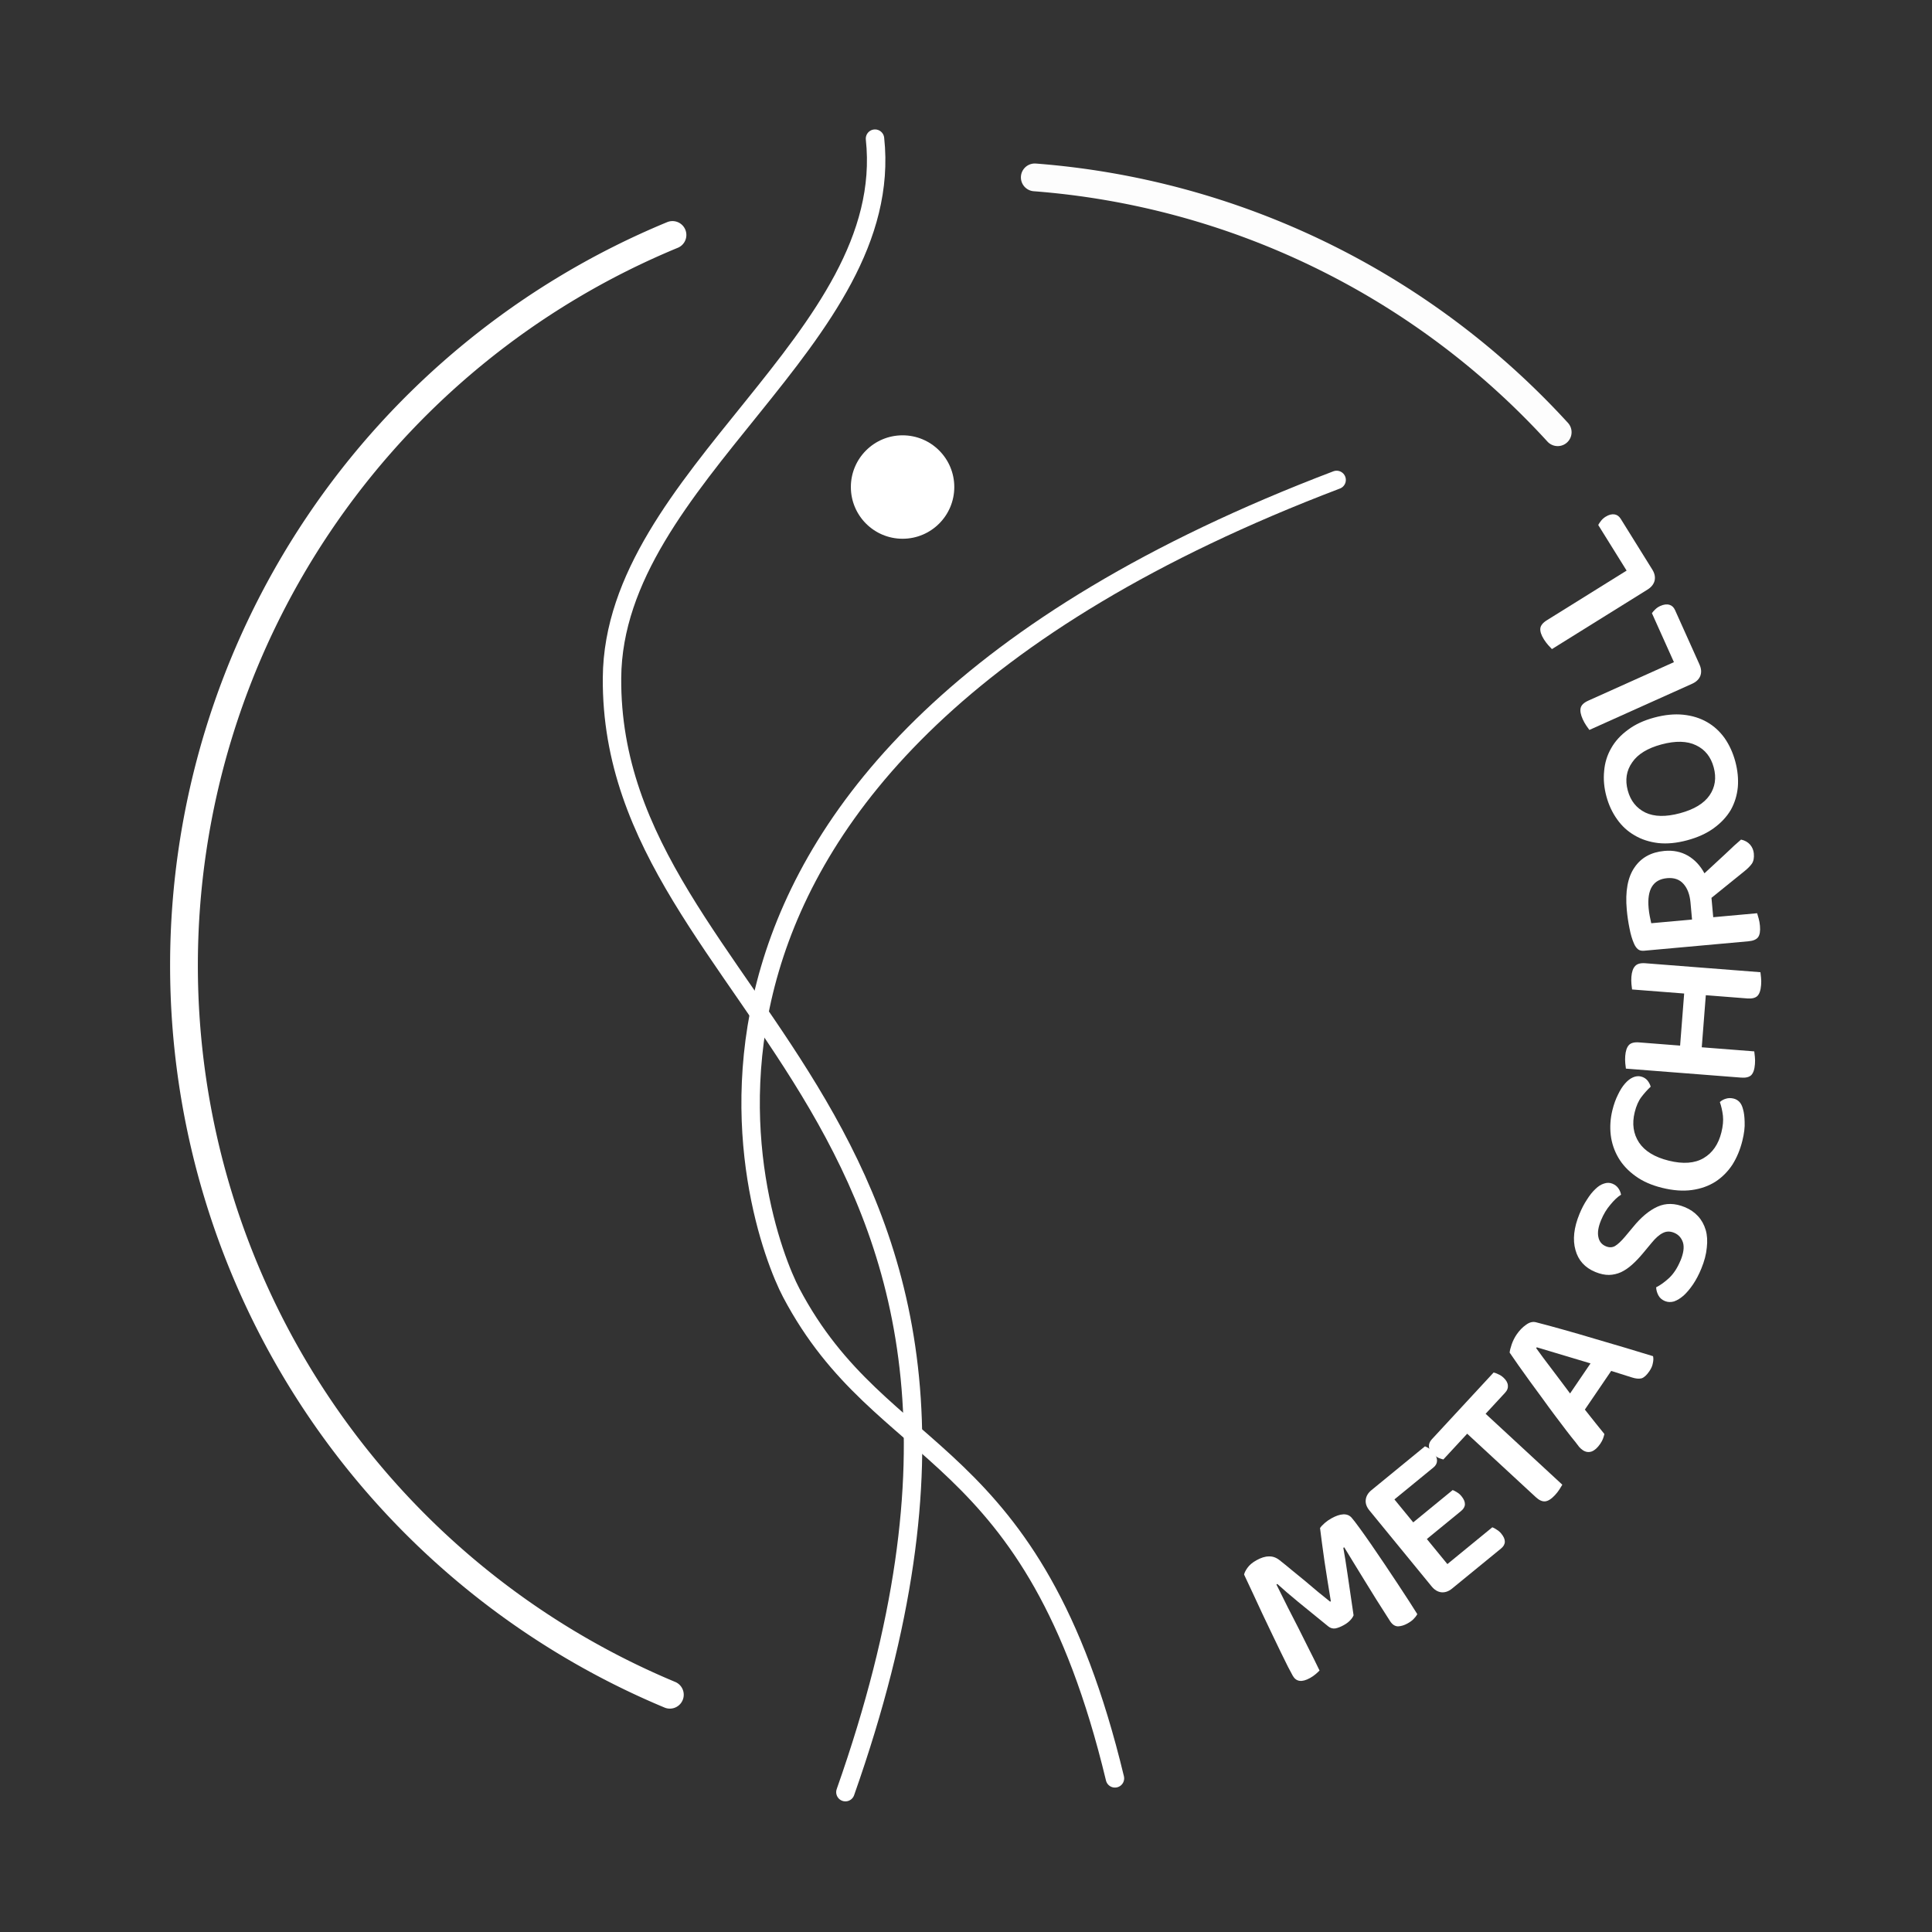 <?xml version="1.0" encoding="UTF-8" standalone="no"?>
<svg
   xmlns:dc="http://purl.org/dc/elements/1.1/"
   xmlns:cc="http://creativecommons.org/ns#"
   xmlns:rdf="http://www.w3.org/1999/02/22-rdf-syntax-ns#"
   xmlns:svg="http://www.w3.org/2000/svg"
   xmlns="http://www.w3.org/2000/svg"
   xmlns:sodipodi="http://sodipodi.sourceforge.net/DTD/sodipodi-0.dtd"
   xmlns:inkscape="http://www.inkscape.org/namespaces/inkscape"
   width="100mm"
   height="100mm"
   viewBox="0 0 100 100"
   version="1.1"
   id="svg8"
   sodipodi:docname="Banner_v2.svg"
   inkscape:version="1.0 (4035a4fb49, 2020-05-01)"
   inkscape:export-filename="D:\Programme_Chrissi\Meta\Logo_v1.png"
   inkscape:export-xdpi="120"
   inkscape:export-ydpi="120">
  <rect x="0" y="0" width="100" height="100" fill="#333333" stroke="none"/>
  <defs
     id="defs2">
    <rect
       x="127.378"
       y="71.815"
       width="157.984"
       height="12.841"
       id="rect1246" />
    <rect
       x="-147.033"
       y="43.089"
       width="198.637"
       height="55.072"
       id="rect1230" />
    <rect
       id="rect1230-9"
       height="55.072"
       width="198.637"
       y="43.089"
       x="-147.033" />
    <rect
       id="rect1267"
       height="55.072"
       width="198.637"
       y="43.089"
       x="-147.033" />
    <rect
       id="rect1246-5"
       height="14.741"
       width="108.857"
       y="71.815"
       x="127.378" />
    <rect
       id="rect1270"
       height="14.741"
       width="108.857"
       y="71.815"
       x="127.378" />
  </defs>
  <sodipodi:namedview
     inkscape:pagecheckerboard="false"
     id="base"
     pagecolor="#a7a7a7"
     bordercolor="#666666"
     borderopacity="1.0"
     inkscape:pageopacity="0"
     inkscape:pageshadow="2"
     inkscape:zoom="1.4"
     inkscape:cx="266.08852"
     inkscape:cy="187.38126"
     inkscape:document-units="mm"
     inkscape:current-layer="layer1"
     inkscape:document-rotation="0"
     showgrid="false"
     inkscape:window-width="1920"
     inkscape:window-height="1001"
     inkscape:window-x="-9"
     inkscape:window-y="-9"
     inkscape:window-maximized="1" />
  <g
     inkscape:label="Layer 1"
     inkscape:groupmode="layer"
     id="layer1">
    <g
       transform="matrix(0.958,0,0,0.958,-54.664,-136.513)"
       id="g948">
      <path
         style="fill:none;stroke:#ffffff;stroke-width:0.996;stroke-linecap:round;stroke-linejoin:miter;stroke-miterlimit:4;stroke-dasharray:none;stroke-opacity:1"
         d="M 117.3,238.581 C 112.871,220.182 104.759,221.734 99.809,212.345 97.954,208.826 88.782,183.828 129.277,168.428"
         id="path850"
         sodipodi:nodetypes="csc" />
      <circle
         style="fill:#ffffff;fill-opacity:1;stroke:none;stroke-width:0.377;stroke-linecap:round;stroke-miterlimit:4;stroke-dasharray:none;stroke-opacity:1"
         id="path852"
         cx="105.826"
         cy="168.812"
         r="2.794" />
      <path
         style="fill:none;stroke:#ffffff;stroke-width:0.996;stroke-linecap:round;stroke-linejoin:miter;stroke-miterlimit:4;stroke-dasharray:none;stroke-opacity:1"
         d="m 104.336,149.989 c 1.164,10.783 -14.127,18.258 -14.209,29.128 -0.134,17.993 25.576,23.444 12.61,60.209"
         id="path854-7"
         sodipodi:nodetypes="csc" />
      <path
         d="m 112.969,152.082 a 42.701,42.701 0 0 1 28.252,13.768"
         sodipodi:arc-type="arc"
         sodipodi:end="5.54271"
         sodipodi:start="4.788984"
         sodipodi:ry="42.700962"
         sodipodi:rx="42.700962"
         sodipodi:cy="194.65775"
         sodipodi:cx="109.70184"
         sodipodi:type="arc"
         id="path930"
         style="fill:none;stroke:#fdfdfd;stroke-width:1.5;stroke-linecap:round;stroke-miterlimit:4;stroke-dasharray:none;stroke-opacity:1"
         sodipodi:open="true" />
      <path
         sodipodi:open="true"
         d="M 93.252,234.063 A 42.701,42.701 0 0 1 67.001,194.581 42.701,42.701 0 0 1 93.394,155.193"
         sodipodi:arc-type="arc"
         sodipodi:end="4.3205376"
         sodipodi:start="1.9662447"
         sodipodi:ry="42.700962"
         sodipodi:rx="42.700962"
         sodipodi:cy="194.65775"
         sodipodi:cx="109.70184"
         sodipodi:type="arc"
         style="fill:none;stroke:#ffffff;stroke-width:1.5;stroke-linecap:round;stroke-miterlimit:4;stroke-dasharray:none;stroke-opacity:1"
         id="path930-3" />
      <g
         aria-label="META SCHROLL"
         id="text877"
         style="font-style:normal;font-weight:normal;font-size:11.289px;line-height:1.25;font-family:sans-serif;text-align:center;letter-spacing:0px;word-spacing:0px;text-anchor:middle;fill:#ffffff;fill-opacity:1;stroke:none;stroke-width:0.265"
         transform="translate(59.702,144.658)">
        <path
           d="m 70.49,85.116 q -0.054,0.134 -0.185,0.271 -0.13,0.137 -0.337,0.253 -0.256,0.143 -0.467,0.183 -0.206,0.025 -0.369,-0.104 -0.966,-0.779 -1.639,-1.334 -0.673,-0.555 -1.121,-0.964 l -0.049,0.028 q 0.34,0.677 0.619,1.245 0.289,0.563 0.567,1.106 0.272,0.533 0.546,1.092 0.283,0.553 0.597,1.205 -0.082,0.085 -0.213,0.197 -0.131,0.112 -0.299,0.206 -0.66,0.369 -0.936,-0.123 -0.088,-0.158 -0.26,-0.488 -0.168,-0.346 -0.39,-0.791 -0.218,-0.46 -0.481,-0.999 -0.253,-0.544 -0.521,-1.093 -0.258,-0.554 -0.505,-1.088 -0.253,-0.544 -0.471,-1.004 0.024,-0.143 0.175,-0.357 0.156,-0.23 0.491,-0.417 0.374,-0.209 0.673,-0.208 0.303,-0.014 0.581,0.206 0.299,0.234 0.641,0.521 0.352,0.282 0.714,0.583 0.363,0.302 0.71,0.599 0.352,0.282 0.662,0.535 l 0.039,-0.022 q -0.183,-1.113 -0.343,-2.162 -0.15,-1.054 -0.24,-1.793 0.085,-0.125 0.25,-0.269 0.165,-0.144 0.362,-0.254 0.365,-0.204 0.642,-0.217 0.277,-0.013 0.448,0.176 0.144,0.165 0.425,0.551 0.275,0.376 0.617,0.871 0.341,0.495 0.721,1.058 0.38,0.564 0.728,1.093 0.343,0.52 0.626,0.956 0.283,0.437 0.436,0.687 -0.084,0.15 -0.21,0.273 -0.116,0.117 -0.323,0.232 -0.256,0.143 -0.508,0.155 -0.248,-0.004 -0.427,-0.278 -0.387,-0.599 -0.747,-1.173 -0.366,-0.584 -0.683,-1.105 -0.317,-0.521 -0.585,-0.953 -0.273,-0.442 -0.465,-0.762 l -0.049,0.028 q 0.101,0.551 0.228,1.425 0.121,0.864 0.326,2.224 z"
           style="font-style:normal;font-variant:normal;font-weight:600;font-stretch:normal;font-size:11.289px;font-family:'Baloo Chettan 2';-inkscape-font-specification:'Baloo Chettan 2 Semi-Bold';fill:#ffffff;fill-opacity:1"
           id="path885" />
        <path
           d="m 75.811,83.67 q -0.28,0.229 -0.581,0.199 -0.293,-0.037 -0.522,-0.317 l -3.361,-4.105 q -0.229,-0.28 -0.2,-0.565 0.03,-0.302 0.31,-0.531 l 2.891,-2.367 q 0.101,0.034 0.229,0.119 0.128,0.085 0.242,0.225 0.186,0.227 0.181,0.435 -0.005,0.208 -0.188,0.358 l -2.114,1.731 1.016,1.24 2.131,-1.745 q 0.101,0.034 0.229,0.119 0.129,0.069 0.244,0.209 0.386,0.472 -0.016,0.801 l -1.852,1.516 1.109,1.354 2.428,-1.988 q 0.101,0.034 0.236,0.128 0.137,0.078 0.251,0.218 0.386,0.472 -0.016,0.801 z"
           style="font-style:normal;font-variant:normal;font-weight:600;font-stretch:normal;font-size:11.289px;font-family:'Baloo Chettan 2';-inkscape-font-specification:'Baloo Chettan 2 Semi-Bold';fill:#ffffff;fill-opacity:1"
           id="path887" />
        <path
           d="m 78.058,71.995 q 0.105,0.02 0.251,0.094 0.146,0.058 0.279,0.181 0.224,0.207 0.24,0.422 0.024,0.207 -0.145,0.389 l -1.058,1.144 4.144,3.832 q -0.045,0.082 -0.15,0.246 -0.105,0.164 -0.243,0.313 -0.291,0.315 -0.53,0.34 -0.239,0.025 -0.512,-0.228 l -3.705,-3.426 -1.288,1.392 q -0.113,-0.028 -0.259,-0.086 -0.138,-0.066 -0.271,-0.189 -0.232,-0.215 -0.248,-0.414 -0.016,-0.215 0.152,-0.397 z"
           style="font-style:normal;font-variant:normal;font-weight:600;font-stretch:normal;font-size:11.289px;font-family:'Baloo Chettan 2';-inkscape-font-specification:'Baloo Chettan 2 Semi-Bold';fill:#ffffff;fill-opacity:1"
           id="path889" />
        <path
           d="m 84.41,71.909 -1.423,2.09 q 0.275,0.338 0.566,0.713 0.297,0.366 0.489,0.606 -0.026,0.119 -0.074,0.25 -0.042,0.122 -0.15,0.28 -0.216,0.317 -0.458,0.412 -0.251,0.088 -0.485,-0.07 -0.112,-0.076 -0.196,-0.174 -0.087,-0.114 -0.195,-0.256 -0.21,-0.253 -0.492,-0.622 -0.284,-0.385 -0.618,-0.817 -0.337,-0.448 -0.68,-0.927 -0.352,-0.486 -0.68,-0.927 -0.331,-0.457 -0.609,-0.851 -0.281,-0.41 -0.482,-0.697 0.017,-0.166 0.111,-0.444 0.1,-0.287 0.265,-0.53 0.222,-0.327 0.509,-0.527 0.278,-0.207 0.543,-0.136 0.64,0.163 1.465,0.396 0.815,0.227 1.677,0.486 0.868,0.249 1.695,0.499 0.827,0.249 1.483,0.45 0.039,0.163 -0.01,0.376 -0.033,0.209 -0.186,0.433 -0.222,0.327 -0.43,0.39 -0.21,0.048 -0.513,-0.049 z M 80.358,70.68 q 0.176,0.243 0.396,0.542 0.226,0.29 0.467,0.618 0.238,0.312 0.488,0.647 0.241,0.328 0.479,0.64 l 1.105,-1.624 -2.904,-0.87 z"
           style="font-style:normal;font-variant:normal;font-weight:600;font-stretch:normal;font-size:11.289px;font-family:'Baloo Chettan 2';-inkscape-font-specification:'Baloo Chettan 2 Semi-Bold';fill:#ffffff;fill-opacity:1"
           id="path891" />
        <path
           d="m 88.153,65.954 q 0.249,-0.606 0.135,-0.982 -0.124,-0.381 -0.479,-0.527 -0.324,-0.133 -0.602,0.009 -0.289,0.138 -0.609,0.531 l -0.484,0.582 q -0.288,0.345 -0.578,0.604 -0.29,0.259 -0.593,0.403 -0.314,0.14 -0.647,0.149 -0.344,0.005 -0.741,-0.158 -0.846,-0.348 -1.075,-1.186 -0.239,-0.843 0.216,-1.95 0.18,-0.439 0.404,-0.774 0.217,-0.35 0.454,-0.57 0.226,-0.224 0.464,-0.297 0.242,-0.084 0.461,0.006 0.209,0.086 0.322,0.255 0.108,0.154 0.141,0.339 -0.281,0.178 -0.578,0.544 -0.303,0.351 -0.505,0.842 -0.223,0.543 -0.141,0.906 0.072,0.359 0.406,0.497 0.271,0.112 0.495,-0.016 0.228,-0.138 0.535,-0.5 l 0.433,-0.518 q 0.645,-0.797 1.321,-1.105 0.676,-0.308 1.48,0.023 0.428,0.176 0.714,0.489 0.286,0.313 0.414,0.744 0.122,0.416 0.06,0.952 -0.047,0.53 -0.296,1.135 -0.197,0.48 -0.448,0.853 -0.247,0.362 -0.503,0.599 -0.266,0.232 -0.523,0.322 -0.263,0.075 -0.492,-0.019 -0.24,-0.099 -0.351,-0.303 -0.117,-0.219 -0.124,-0.441 0.337,-0.167 0.711,-0.513 0.364,-0.351 0.6,-0.925 z"
           style="font-style:normal;font-variant:normal;font-weight:600;font-stretch:normal;font-size:11.289px;font-family:'Baloo Chettan 2';-inkscape-font-specification:'Baloo Chettan 2 Semi-Bold';fill:#ffffff;fill-opacity:1"
           id="path893" />
        <path
           d="m 86.017,56.003 q 0.219,0.054 0.354,0.215 0.124,0.158 0.173,0.334 -0.257,0.239 -0.497,0.552 -0.24,0.313 -0.367,0.828 -0.23,0.932 0.234,1.639 0.467,0.697 1.607,0.979 1.162,0.287 1.883,-0.139 0.722,-0.426 0.96,-1.391 0.125,-0.504 0.083,-0.898 -0.05,-0.408 -0.166,-0.739 0.137,-0.129 0.336,-0.184 0.189,-0.058 0.408,-0.004 0.186,0.046 0.315,0.183 0.129,0.137 0.193,0.396 0.077,0.252 0.087,0.684 0.023,0.424 -0.123,1.016 -0.179,0.723 -0.541,1.296 -0.371,0.56 -0.912,0.914 -0.552,0.352 -1.275,0.452 -0.723,0.1 -1.61,-0.119 -0.855,-0.211 -1.436,-0.634 -0.593,-0.426 -0.92,-0.983 -0.336,-0.571 -0.417,-1.231 -0.078,-0.671 0.09,-1.35 0.116,-0.471 0.299,-0.833 0.172,-0.365 0.382,-0.603 0.21,-0.239 0.432,-0.335 0.222,-0.096 0.43,-0.045 z"
           style="font-style:normal;font-variant:normal;font-weight:600;font-stretch:normal;font-size:11.289px;font-family:'Baloo Chettan 2';-inkscape-font-specification:'Baloo Chettan 2 Semi-Bold';fill:#ffffff;fill-opacity:1"
           id="path895" />
        <path
           d="m 92.14,54.645 q 0.015,0.103 0.033,0.297 0.02,0.183 0.003,0.397 -0.033,0.428 -0.205,0.595 -0.171,0.157 -0.542,0.128 l -6.224,-0.485 q -0.015,-0.092 -0.034,-0.286 -0.018,-0.205 -0.003,-0.397 0.032,-0.405 0.193,-0.585 0.161,-0.18 0.555,-0.149 l 2.217,0.173 0.219,-2.814 -2.814,-0.219 q -0.015,-0.092 -0.034,-0.286 -0.018,-0.205 -0.003,-0.397 0.032,-0.405 0.204,-0.584 0.161,-0.18 0.555,-0.149 l 6.213,0.484 q 0.015,0.103 0.033,0.297 0.02,0.183 0.003,0.397 -0.033,0.428 -0.205,0.595 -0.171,0.157 -0.542,0.128 l -2.24,-0.175 -0.219,2.814 2.836,0.221 z"
           style="font-style:normal;font-variant:normal;font-weight:600;font-stretch:normal;font-size:11.289px;font-family:'Baloo Chettan 2';-inkscape-font-specification:'Baloo Chettan 2 Semi-Bold';fill:#ffffff;fill-opacity:1"
           id="path897" />
        <path
           d="m 92.295,47.181 q 0.032,0.099 0.083,0.287 0.05,0.177 0.069,0.39 0.039,0.427 -0.102,0.621 -0.142,0.183 -0.513,0.217 l -5.644,0.511 q -0.214,0.019 -0.336,-0.083 -0.123,-0.102 -0.208,-0.298 -0.156,-0.349 -0.245,-0.828 -0.101,-0.49 -0.148,-1.007 -0.134,-1.484 0.417,-2.282 0.54,-0.797 1.619,-0.895 0.708,-0.064 1.27,0.259 0.551,0.324 0.891,0.951 0.596,-0.553 1.14,-1.055 0.532,-0.513 0.837,-0.767 0.3,0.063 0.489,0.273 0.178,0.211 0.202,0.48 0.032,0.349 -0.109,0.554 -0.141,0.194 -0.395,0.398 l -1.785,1.443 0.095,1.046 z m -3.601,-0.581 q -0.058,-0.641 -0.374,-0.998 -0.317,-0.368 -0.89,-0.316 -1.136,0.103 -0.998,1.621 0.02,0.225 0.062,0.436 0.041,0.2 0.08,0.378 l 2.204,-0.2 z"
           style="font-style:normal;font-variant:normal;font-weight:600;font-stretch:normal;font-size:11.289px;font-family:'Baloo Chettan 2';-inkscape-font-specification:'Baloo Chettan 2 Semi-Bold';fill:#ffffff;fill-opacity:1"
           id="path899" />
        <path
           d="m 86.736,36.61 q 0.85,-0.228 1.572,-0.154 0.722,0.075 1.289,0.402 0.553,0.319 0.946,0.868 0.382,0.552 0.573,1.261 0.19,0.709 0.136,1.378 -0.065,0.672 -0.381,1.236 -0.33,0.556 -0.917,0.983 -0.587,0.427 -1.437,0.655 -0.85,0.228 -1.561,0.151 -0.724,-0.086 -1.281,-0.416 -0.567,-0.327 -0.946,-0.868 -0.393,-0.549 -0.58,-1.247 -0.187,-0.698 -0.12,-1.359 0.054,-0.669 0.381,-1.236 0.316,-0.564 0.903,-0.991 0.573,-0.434 1.423,-0.663 z m 0.39,1.45 q -1.134,0.305 -1.585,0.975 -0.465,0.663 -0.236,1.513 0.226,0.839 0.952,1.194 0.723,0.343 1.868,0.036 1.145,-0.308 1.599,-0.967 0.454,-0.66 0.225,-1.51 -0.228,-0.85 -0.952,-1.194 -0.726,-0.354 -1.871,-0.047 z"
           style="font-style:normal;font-variant:normal;font-weight:600;font-stretch:normal;font-size:11.289px;font-family:'Baloo Chettan 2';-inkscape-font-specification:'Baloo Chettan 2 Semi-Bold';fill:#ffffff;fill-opacity:1"
           id="path901" />
        <path
           d="m 89.183,33.75 q 0.148,0.329 0.04,0.613 -0.112,0.273 -0.442,0.421 l -5.55,2.494 q -0.058,-0.073 -0.167,-0.234 -0.114,-0.171 -0.193,-0.347 -0.167,-0.371 -0.111,-0.606 0.055,-0.235 0.416,-0.397 l 4.623,-2.078 -1.189,-2.646 q 0.059,-0.089 0.18,-0.205 0.111,-0.112 0.275,-0.186 0.278,-0.125 0.493,-0.061 0.2,0.059 0.301,0.285 l 1.324,2.945 z"
           style="font-style:normal;font-variant:normal;font-weight:600;font-stretch:normal;font-size:11.289px;font-family:'Baloo Chettan 2';-inkscape-font-specification:'Baloo Chettan 2 Semi-Bold';fill:#ffffff;fill-opacity:1"
           id="path903" />
        <path
           d="m 86.632,28.615 q 0.191,0.307 0.122,0.602 -0.075,0.286 -0.381,0.477 l -5.165,3.216 q -0.067,-0.065 -0.197,-0.21 -0.136,-0.155 -0.238,-0.318 -0.215,-0.345 -0.192,-0.585 0.023,-0.24 0.359,-0.449 l 4.303,-2.679 -1.533,-2.463 q 0.047,-0.096 0.151,-0.227 0.095,-0.125 0.248,-0.221 0.259,-0.161 0.48,-0.126 0.206,0.031 0.337,0.242 z"
           style="font-style:normal;font-variant:normal;font-weight:600;font-stretch:normal;font-size:11.289px;font-family:'Baloo Chettan 2';-inkscape-font-specification:'Baloo Chettan 2 Semi-Bold';fill:#ffffff;fill-opacity:1"
           id="path905" />
      </g>
    </g>
  </g>
</svg>
